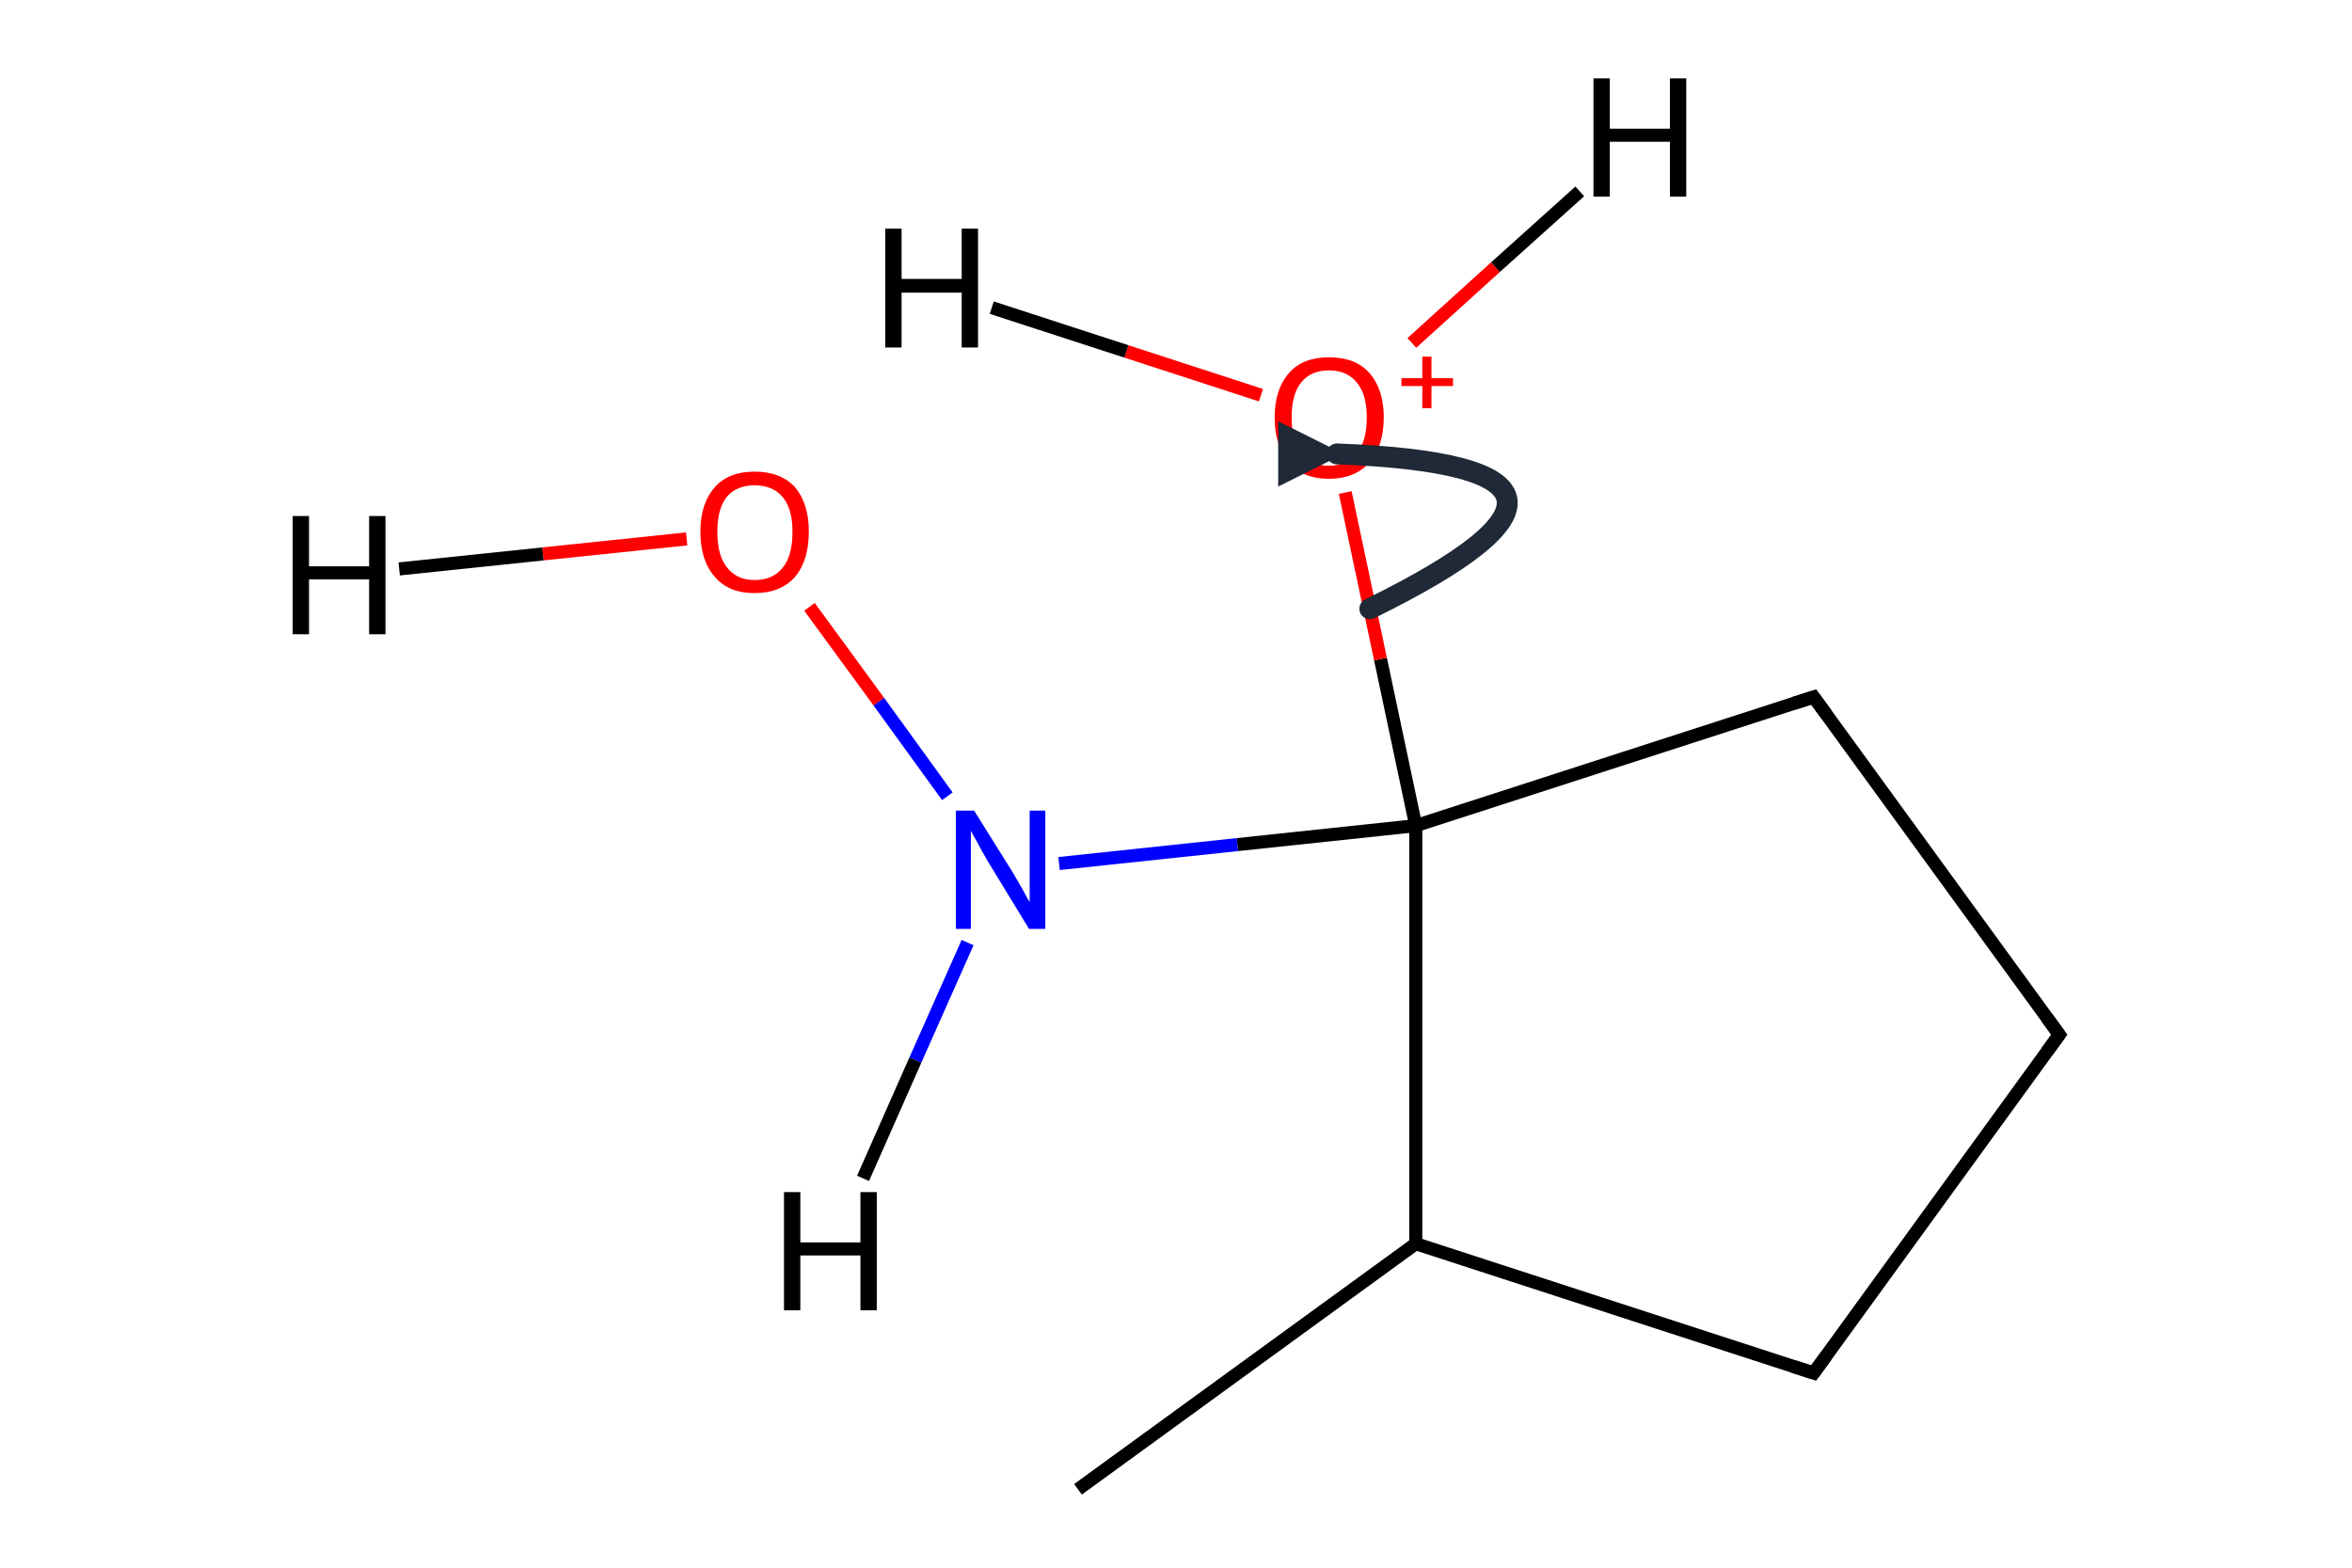 <?xml version='1.0' encoding='iso-8859-1'?>
<svg version='1.1' baseProfile='full'
              xmlns='http://www.w3.org/2000/svg'
                      xmlns:rdkit='http://www.rdkit.org/xml'
                      xmlns:xlink='http://www.w3.org/1999/xlink'
                  xml:space='preserve'
width='360px' height='240px' viewBox='0 0 360 240'>
<!-- END OF HEADER -->
<path class='bond-0 atom-0 atom-1' d='M 315.2,158.4 L 277.6,106.7' style='fill:none;fill-rule:evenodd;stroke:#000000;stroke-width:2.0px;stroke-linecap:butt;stroke-linejoin:miter;stroke-opacity:1' />
<path class='bond-1 atom-1 atom-2' d='M 277.6,106.7 L 216.7,126.4' style='fill:none;fill-rule:evenodd;stroke:#000000;stroke-width:2.0px;stroke-linecap:butt;stroke-linejoin:miter;stroke-opacity:1' />
<path class='bond-2 atom-2 atom-3' d='M 216.7,126.4 L 216.7,190.4' style='fill:none;fill-rule:evenodd;stroke:#000000;stroke-width:2.0px;stroke-linecap:butt;stroke-linejoin:miter;stroke-opacity:1' />
<path class='bond-3 atom-3 atom-4' d='M 216.7,190.4 L 277.6,210.2' style='fill:none;fill-rule:evenodd;stroke:#000000;stroke-width:2.0px;stroke-linecap:butt;stroke-linejoin:miter;stroke-opacity:1' />
<path class='bond-4 atom-3 atom-5' d='M 216.7,190.4 L 165.0,228.0' style='fill:none;fill-rule:evenodd;stroke:#000000;stroke-width:2.0px;stroke-linecap:butt;stroke-linejoin:miter;stroke-opacity:1' />
<path class='bond-5 atom-2 atom-6' d='M 216.7,126.4 L 211.3,100.9' style='fill:none;fill-rule:evenodd;stroke:#000000;stroke-width:2.0px;stroke-linecap:butt;stroke-linejoin:miter;stroke-opacity:1' />
<path class='bond-5 atom-2 atom-6' d='M 211.3,100.9 L 205.9,75.4' style='fill:none;fill-rule:evenodd;stroke:#FF0000;stroke-width:2.0px;stroke-linecap:butt;stroke-linejoin:miter;stroke-opacity:1' />
<path class='bond-6 atom-4 atom-0' d='M 277.6,210.2 L 315.2,158.4' style='fill:none;fill-rule:evenodd;stroke:#000000;stroke-width:2.0px;stroke-linecap:butt;stroke-linejoin:miter;stroke-opacity:1' />
<path class='bond-7 atom-6 atom-7' d='M 216.1,52.5 L 228.9,40.9' style='fill:none;fill-rule:evenodd;stroke:#FF0000;stroke-width:2.0px;stroke-linecap:butt;stroke-linejoin:miter;stroke-opacity:1' />
<path class='bond-7 atom-6 atom-7' d='M 228.9,40.9 L 241.8,29.3' style='fill:none;fill-rule:evenodd;stroke:#000000;stroke-width:2.0px;stroke-linecap:butt;stroke-linejoin:miter;stroke-opacity:1' />
<path class='bond-8 atom-2 atom-8' d='M 216.7,126.4 L 189.4,129.3' style='fill:none;fill-rule:evenodd;stroke:#000000;stroke-width:2.0px;stroke-linecap:butt;stroke-linejoin:miter;stroke-opacity:1' />
<path class='bond-8 atom-2 atom-8' d='M 189.4,129.3 L 162.1,132.2' style='fill:none;fill-rule:evenodd;stroke:#0000FF;stroke-width:2.0px;stroke-linecap:butt;stroke-linejoin:miter;stroke-opacity:1' />
<path class='bond-9 atom-8 atom-9' d='M 145.0,121.9 L 134.5,107.4' style='fill:none;fill-rule:evenodd;stroke:#0000FF;stroke-width:2.0px;stroke-linecap:butt;stroke-linejoin:miter;stroke-opacity:1' />
<path class='bond-9 atom-8 atom-9' d='M 134.5,107.4 L 123.9,92.9' style='fill:none;fill-rule:evenodd;stroke:#FF0000;stroke-width:2.0px;stroke-linecap:butt;stroke-linejoin:miter;stroke-opacity:1' />
<path class='bond-10 atom-8 atom-10' d='M 148.1,144.3 L 140.1,162.3' style='fill:none;fill-rule:evenodd;stroke:#0000FF;stroke-width:2.0px;stroke-linecap:butt;stroke-linejoin:miter;stroke-opacity:1' />
<path class='bond-10 atom-8 atom-10' d='M 140.1,162.3 L 132.1,180.4' style='fill:none;fill-rule:evenodd;stroke:#000000;stroke-width:2.0px;stroke-linecap:butt;stroke-linejoin:miter;stroke-opacity:1' />
<path class='bond-11 atom-9 atom-11' d='M 105.1,82.5 L 83.1,84.8' style='fill:none;fill-rule:evenodd;stroke:#FF0000;stroke-width:2.0px;stroke-linecap:butt;stroke-linejoin:miter;stroke-opacity:1' />
<path class='bond-11 atom-9 atom-11' d='M 83.1,84.8 L 61.1,87.1' style='fill:none;fill-rule:evenodd;stroke:#000000;stroke-width:2.0px;stroke-linecap:butt;stroke-linejoin:miter;stroke-opacity:1' />
<path class='bond-12 atom-6 atom-12' d='M 193.0,60.5 L 172.4,53.8' style='fill:none;fill-rule:evenodd;stroke:#FF0000;stroke-width:2.0px;stroke-linecap:butt;stroke-linejoin:miter;stroke-opacity:1' />
<path class='bond-12 atom-6 atom-12' d='M 172.4,53.8 L 151.8,47.1' style='fill:none;fill-rule:evenodd;stroke:#000000;stroke-width:2.0px;stroke-linecap:butt;stroke-linejoin:miter;stroke-opacity:1' />
<path d='M 313.3,155.8 L 315.2,158.4 L 313.3,161.0' style='fill:none;stroke:#000000;stroke-width:2.0px;stroke-linecap:butt;stroke-linejoin:miter;stroke-miterlimit:10;stroke-opacity:1;' />
<path d='M 279.5,109.3 L 277.6,106.7 L 274.5,107.7' style='fill:none;stroke:#000000;stroke-width:2.0px;stroke-linecap:butt;stroke-linejoin:miter;stroke-miterlimit:10;stroke-opacity:1;' />
<path d='M 274.5,209.2 L 277.6,210.2 L 279.5,207.6' style='fill:none;stroke:#000000;stroke-width:2.0px;stroke-linecap:butt;stroke-linejoin:miter;stroke-miterlimit:10;stroke-opacity:1;' />
<path class='atom-6' d='M 195.1 63.9
Q 195.1 59.6, 197.3 57.1
Q 199.4 54.7, 203.4 54.7
Q 207.5 54.7, 209.6 57.1
Q 211.8 59.6, 211.8 63.9
Q 211.8 68.3, 209.6 70.8
Q 207.4 73.3, 203.4 73.3
Q 199.4 73.3, 197.3 70.8
Q 195.1 68.3, 195.1 63.9
M 203.4 71.3
Q 206.2 71.3, 207.7 69.4
Q 209.2 67.5, 209.2 63.9
Q 209.2 60.4, 207.7 58.6
Q 206.2 56.7, 203.4 56.7
Q 200.7 56.7, 199.2 58.5
Q 197.7 60.3, 197.7 63.9
Q 197.7 67.6, 199.2 69.4
Q 200.7 71.3, 203.4 71.3
' fill='#FF0000'/>
<path class='atom-6' d='M 214.5 57.9
L 217.7 57.9
L 217.7 54.6
L 219.1 54.6
L 219.1 57.9
L 222.4 57.9
L 222.4 59.1
L 219.1 59.1
L 219.1 62.5
L 217.7 62.5
L 217.7 59.1
L 214.5 59.1
L 214.5 57.9
' fill='#FF0000'/>
<path class='atom-7' d='M 243.9 12.0
L 246.4 12.0
L 246.4 19.7
L 255.6 19.7
L 255.6 12.0
L 258.1 12.0
L 258.1 30.1
L 255.6 30.1
L 255.6 21.7
L 246.4 21.7
L 246.4 30.1
L 243.9 30.1
L 243.9 12.0
' fill='#000000'/>
<path class='atom-8' d='M 149.1 124.1
L 155.1 133.7
Q 155.6 134.6, 156.6 136.3
Q 157.5 138.0, 157.6 138.1
L 157.6 124.1
L 160.0 124.1
L 160.0 142.2
L 157.5 142.2
L 151.1 131.7
Q 150.4 130.5, 149.6 129.0
Q 148.8 127.6, 148.6 127.2
L 148.6 142.2
L 146.3 142.2
L 146.3 124.1
L 149.1 124.1
' fill='#0000FF'/>
<path class='atom-9' d='M 107.2 81.4
Q 107.2 77.1, 109.4 74.6
Q 111.5 72.2, 115.5 72.2
Q 119.5 72.2, 121.7 74.6
Q 123.8 77.1, 123.8 81.4
Q 123.8 85.8, 121.7 88.3
Q 119.5 90.8, 115.5 90.8
Q 111.5 90.8, 109.4 88.3
Q 107.2 85.8, 107.2 81.4
M 115.5 88.8
Q 118.3 88.8, 119.8 86.9
Q 121.3 85.1, 121.3 81.4
Q 121.3 77.9, 119.8 76.1
Q 118.3 74.3, 115.5 74.3
Q 112.8 74.3, 111.3 76.0
Q 109.8 77.8, 109.8 81.4
Q 109.8 85.1, 111.3 86.9
Q 112.8 88.8, 115.5 88.8
' fill='#FF0000'/>
<path class='atom-10' d='M 120.0 182.5
L 122.5 182.5
L 122.5 190.2
L 131.7 190.2
L 131.7 182.5
L 134.2 182.5
L 134.2 200.6
L 131.7 200.6
L 131.7 192.2
L 122.5 192.2
L 122.5 200.6
L 120.0 200.6
L 120.0 182.5
' fill='#000000'/>
<path class='atom-11' d='M 44.8 79.0
L 47.3 79.0
L 47.3 86.7
L 56.5 86.7
L 56.5 79.0
L 59.0 79.0
L 59.0 97.1
L 56.5 97.1
L 56.5 88.7
L 47.3 88.7
L 47.3 97.1
L 44.8 97.1
L 44.8 79.0
' fill='#000000'/>
<path class='atom-12' d='M 135.5 35.0
L 138.0 35.0
L 138.0 42.7
L 147.2 42.7
L 147.2 35.0
L 149.7 35.0
L 149.7 53.2
L 147.2 53.2
L 147.2 44.8
L 138.0 44.8
L 138.0 53.2
L 135.5 53.2
L 135.5 35.0
' fill='#000000'/>
<defs><marker id='rdk-mech-arrowhead' viewBox='0 0 10 10' refX='9' refY='5' markerUnits='userSpaceOnUse' markerWidth='10' markerHeight='10' orient='auto'><path d='M 0 0 L 10 5 L 0 10 z' fill='#1f2937' /></marker><marker id='rdk-mech-fishhook' viewBox='0 0 10 10' refX='9' refY='5' markerUnits='userSpaceOnUse' markerWidth='10' markerHeight='10' orient='auto'><path d='M 0 2 C 5 2, 8 4, 10 5' stroke='#1f2937' stroke-width='2' fill='none' stroke-linecap='round' /></marker></defs><g class='mechanism-arrows'><path d='M 209.67 93.19 Q 254.11 71.36 204.64 69.49' stroke='#1f2937' stroke-width='3.2' fill='none' stroke-linecap='round' marker-end='url(#rdk-mech-arrowhead)' style='pointer-events:none' /></g></svg>
